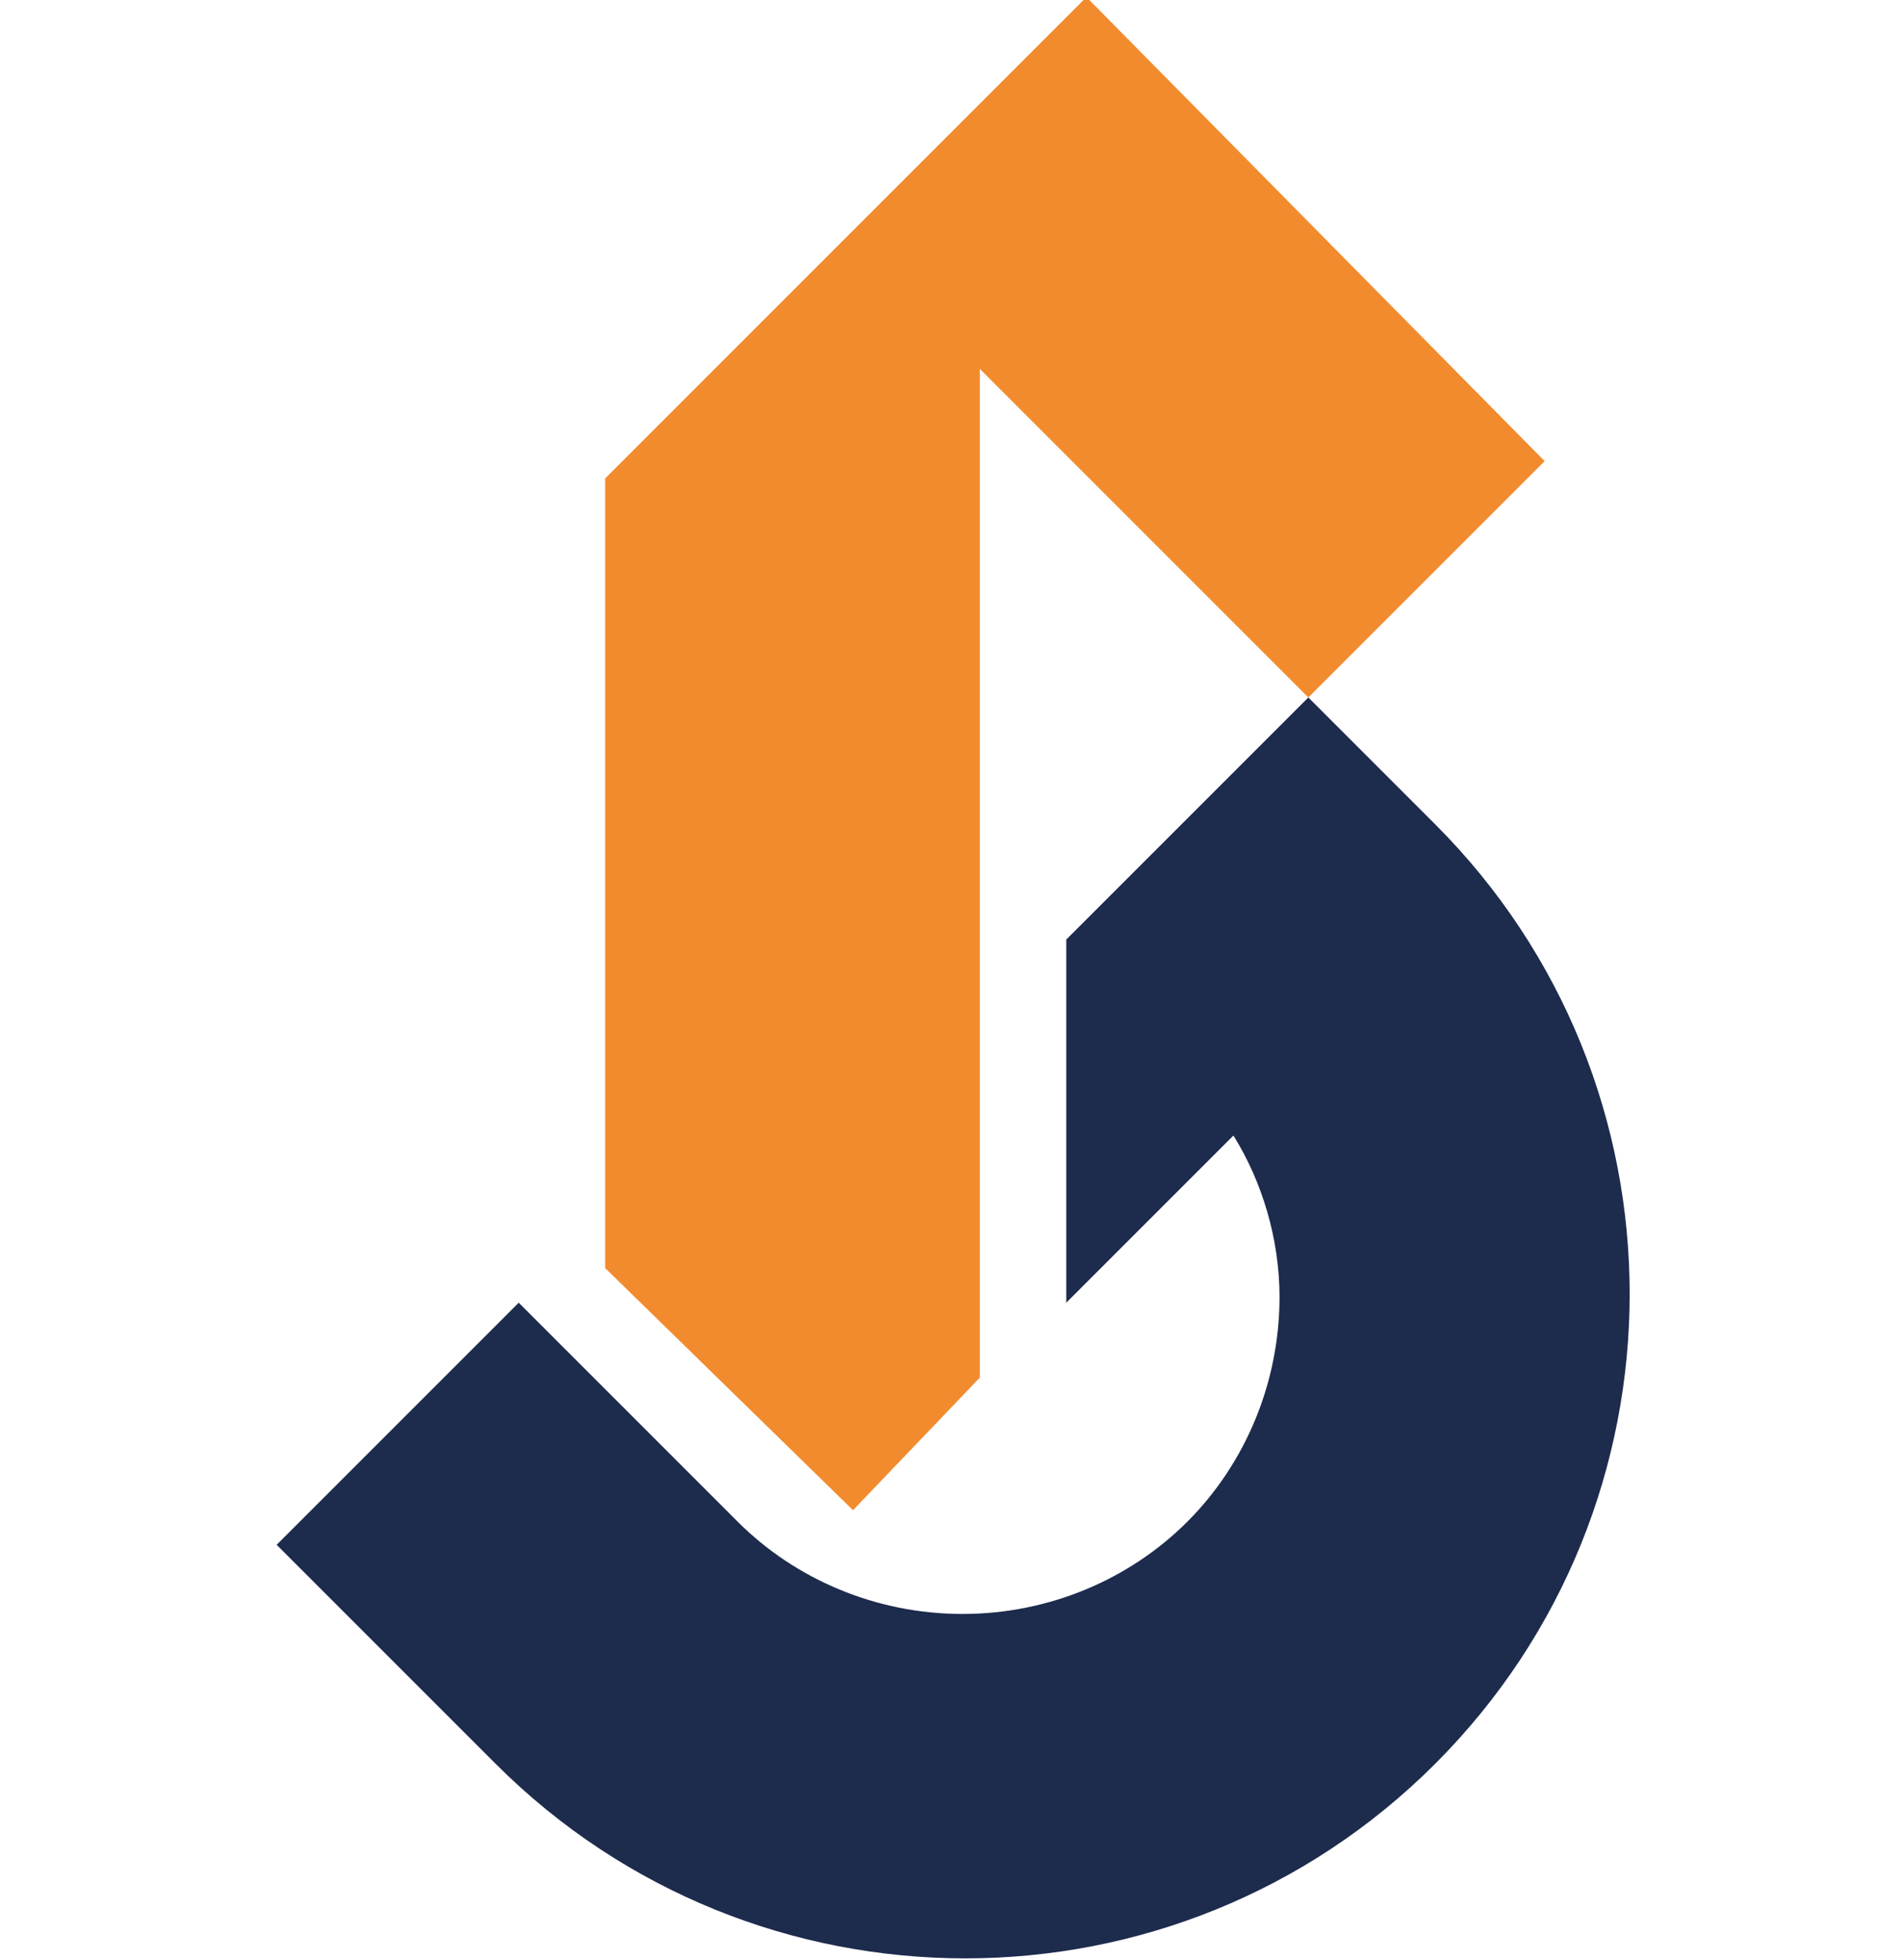 <?xml version="1.0" encoding="utf-8"?>
<!-- Generator: Adobe Illustrator 26.3.1, SVG Export Plug-In . SVG Version: 6.00 Build 0)  -->
<svg version="1.1" id="Calque_1" xmlns="http://www.w3.org/2000/svg" xmlns:xlink="http://www.w3.org/1999/xlink" x="0px" y="0px"
	 viewBox="0 0 33 34" style="enable-background:new 0 0 33 34;" xml:space="preserve">
<style type="text/css">
	.st0{fill:#F28B2D;}
	.st1{fill:#1D2B4D;}
</style>
<g>
	<g>
		<g>
			<g>
				<polygon class="st0" points="26.8,8 18.9,0 18.9,0 18.8,0 10.5,8.3 10.5,22 14.8,26.2 17,23.9 17,6.4 22.7,12.1 22.7,12.1 				
					"/>
			</g>
		</g>
	</g>
	<g>
		<path class="st1" d="M24.9,14.3l-2.2-2.2l-4.2,4.2v6.3l2.9-2.9c0.5,0.8,0.8,1.8,0.8,2.8c0,1.5-0.6,2.9-1.6,3.9
			c-1,1-2.4,1.6-3.9,1.6c-1.5,0-2.9-0.6-3.9-1.6L9,22.6l-4.2,4.2l3.8,3.8c4.5,4.5,11.8,4.5,16.3,0S29.4,18.8,24.9,14.3z"/>
	</g>
</g>
</svg>

